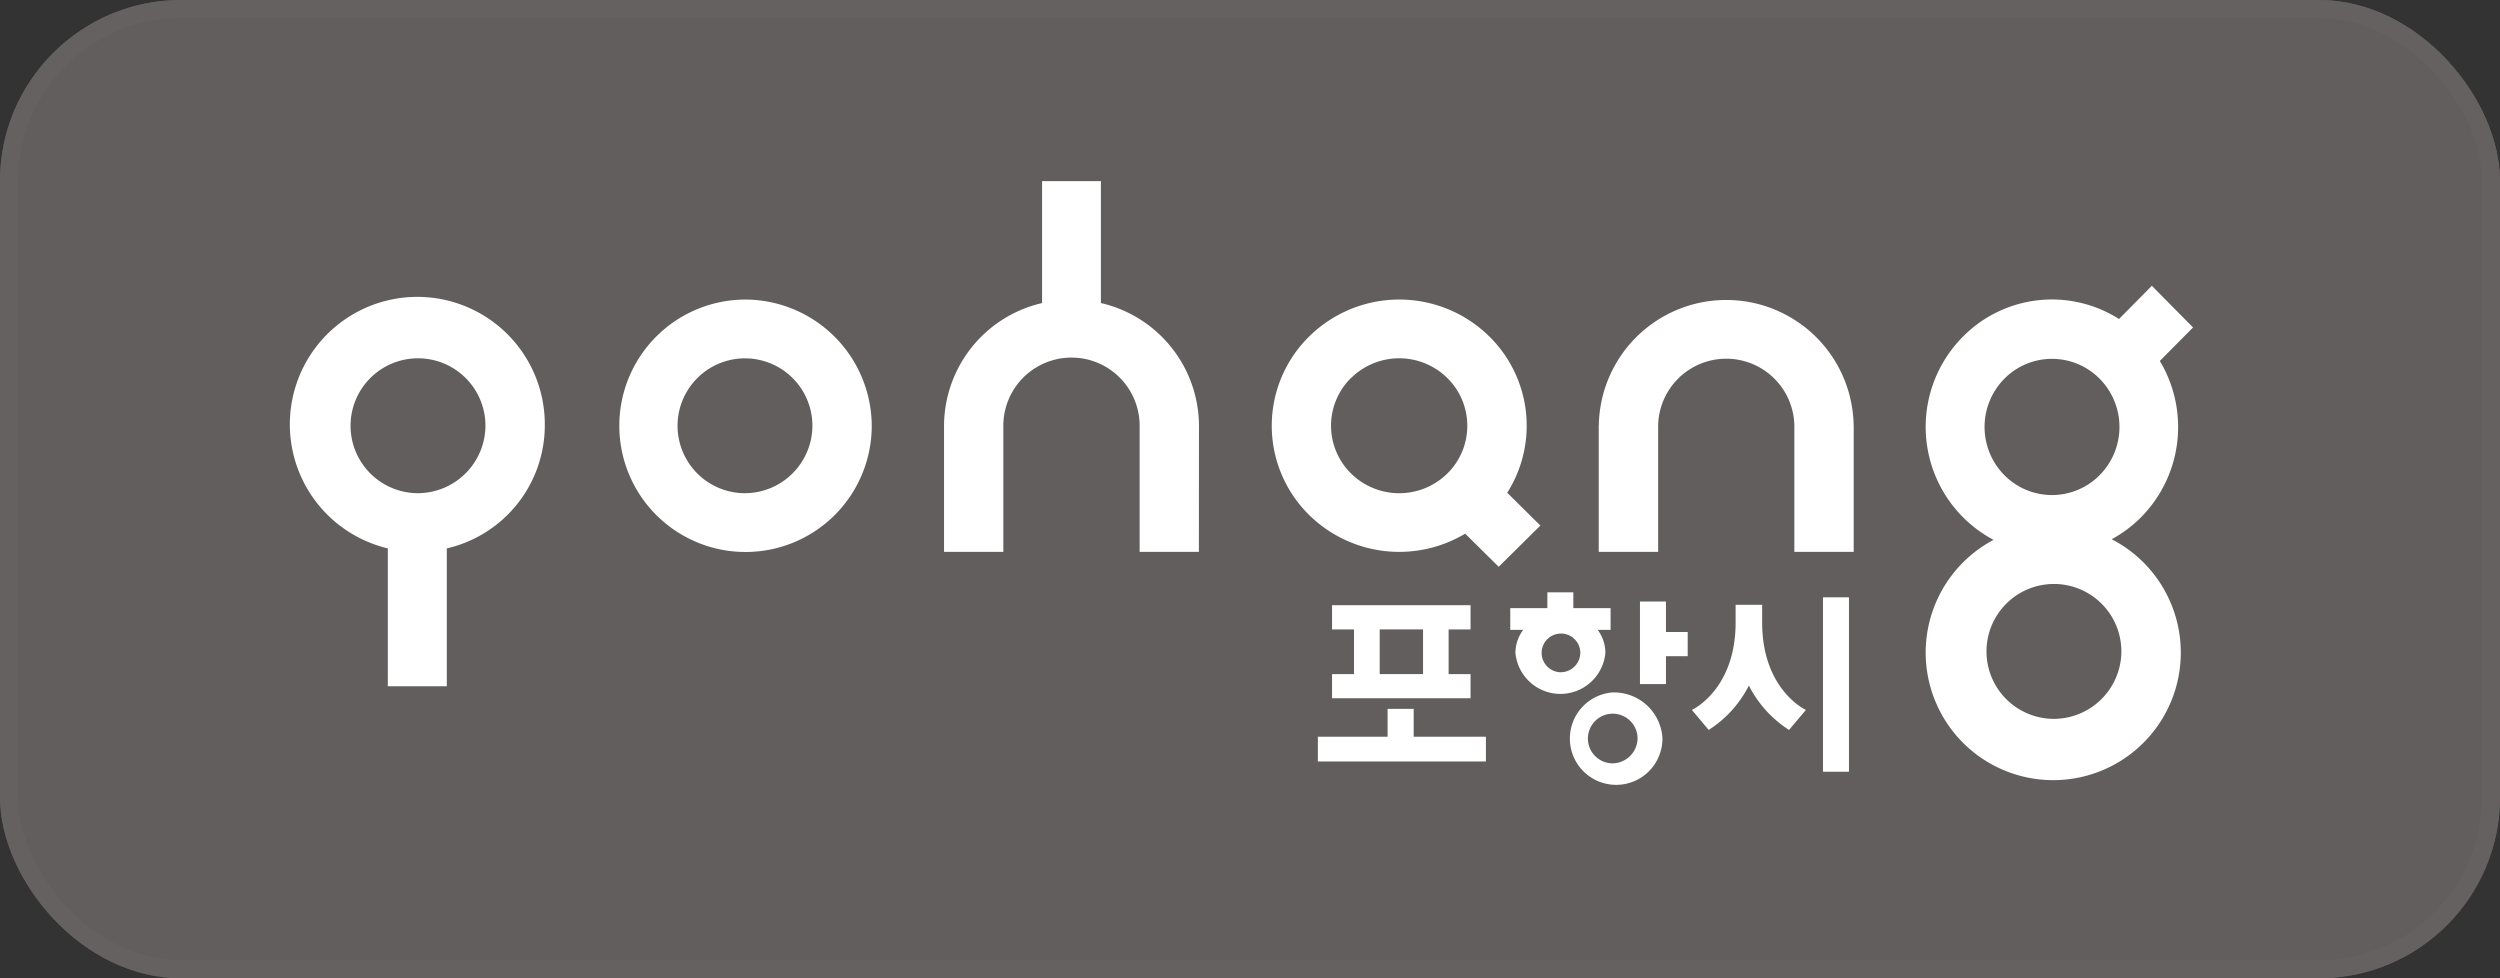 <svg xmlns="http://www.w3.org/2000/svg" width="138" height="54" viewBox="0 0 138 54">
    <rect x="0" y="0" width="138" height="54" fill="#333333" stroke="none"/>
    <defs>
        <style>
            .cls-2{fill:#fff}
        </style>
    </defs>
    <g id="로고" transform="translate(-74.551 -173.95)">
        <g id="bg" transform="translate(74.551 173.95)" style="fill:#e6d8d8;stroke:#f3e3e3;opacity:.26">
            <rect width="138" height="54" rx="10" style="stroke:none"/>
            <rect x=".5" y=".5" width="137" height="53" rx="9.5" style="fill:none"/>
        </g>
        <g id="ci" transform="translate(90.551 183.95)">
            <path id="패스_20150" data-name="패스 20150" class="cls-2" d="M166.214 208.8a6.967 6.967 0 1 0 7.038 6.968 7 7 0 0 0-7.038-6.968zm0 10.689a3.722 3.722 0 1 1 3.763-3.721 3.737 3.737 0 0 1-3.763 3.72z" transform="translate(-141.132 -202.264)"/>
            <path id="패스_20151" data-name="패스 20151" class="cls-2" d="M104.624 215.764a7.037 7.037 0 1 0-8.665 6.771v7.61h3.256v-7.61a6.974 6.974 0 0 0 5.409-6.771zm-7.035 3.724a3.723 3.723 0 1 1 3.759-3.724 3.743 3.743 0 0 1-3.758 3.724z" transform="translate(-90.551 -202.264)"/>
            <path id="패스_20152" data-name="패스 20152" class="cls-2" d="m307.3 221.724 1.85 1.828 2.3-2.275-1.829-1.811a6.913 6.913 0 0 0-.985-8.624 7.083 7.083 0 0 0-9.95 0 6.911 6.911 0 0 0 0 9.85 7.092 7.092 0 0 0 8.614 1.032zm-6.3-8.589a3.781 3.781 0 0 1 5.316 0 3.7 3.7 0 0 1 0 5.268 3.787 3.787 0 0 1-5.315 0 3.7 3.7 0 0 1-.009-5.268z" transform="translate(-242.422 -202.266)"/>
            <path id="패스_20153" data-name="패스 20153" class="cls-2" d="M241.932 197.45a6.981 6.981 0 0 0-5.414-6.772v-6.728h-3.247v6.729a6.978 6.978 0 0 0-5.412 6.772v6.962h3.273V197.451a3.762 3.762 0 0 1 7.524 0V204.413h3.27z" transform="translate(-191.748 -183.95)"/>
            <path id="패스_20154" data-name="패스 20154" class="cls-2" d="M379.35 215.848a7.034 7.034 0 0 0-14.066 0h-.005v6.988h3.28v-6.988a3.76 3.76 0 0 1 7.518 0v6.988h3.276v-6.988z" transform="translate(-293.029 -202.374)"/>
            <path id="패스_20155" data-name="패스 20155" class="cls-2" d="M444.183 219.912a6.976 6.976 0 0 0 1.634-1.226 7.083 7.083 0 0 0 1.026-8.617l1.834-1.85-2.275-2.3-1.811 1.834a6.906 6.906 0 0 0-8.626.985 7.063 7.063 0 0 0 1.7 11.207 7.041 7.041 0 1 0 6.521-.036zm-5.924-8.86a3.7 3.7 0 0 1 5.264 0 3.784 3.784 0 0 1 0 5.319 3.7 3.7 0 0 1-5.264 0 3.789 3.789 0 0 1 0-5.319zm2.7 18.773a3.723 3.723 0 1 1 3.762-3.723 3.737 3.737 0 0 1-3.761 3.723z" transform="translate(-343.621 -200.144)"/>
        </g>
        <g id="한글" transform="translate(147.297 206.645)">
            <g id="그룹_7881" data-name="그룹 7881" transform="translate(10.618)">
                <path id="패스_20156" data-name="패스 20156" class="cls-2" d="M360.207 291.273a2.555 2.555 0 1 0 2.793 2.542 2.676 2.676 0 0 0-2.793-2.542zm0 3.912a1.371 1.371 0 1 1 1.42-1.37 1.4 1.4 0 0 1-1.42 1.37z" transform="translate(-354.597 -285.743)"/>
                <path id="패스_20157" data-name="패스 20157" class="cls-2" d="M375.365 273.864v-1.685h-1.435v4.558h1.435V275.2h1.2v-1.337z" transform="translate(-366.768 -271.671)"/>
                <path id="패스_20158" data-name="패스 20158" class="cls-2" d="M352.238 271.12h-2.056v-.874h-1.434v.874H346.7v1.2h.714a2.127 2.127 0 0 0-.428 1.27 2.493 2.493 0 0 0 4.965 0 2.119 2.119 0 0 0-.426-1.27h.714zm-2.77 3.539a1.068 1.068 0 1 1 1.1-1.068 1.088 1.088 0 0 1-1.1 1.068z" transform="translate(-346.698 -270.246)"/>
            </g>
            <g id="그룹_7882" data-name="그룹 7882" transform="translate(20.646 .278)">
                <path id="사각형_3530" data-name="사각형 3530" class="cls-2" transform="translate(7.236)" d="M0 0h1.435v9.626H0z"/>
                <path id="패스_20159" data-name="패스 20159" class="cls-2" d="M388.708 273.843v-.977h-1.465v.977c0 3.73-2.414 4.827-2.414 4.827l.928 1.105a6.272 6.272 0 0 0 2.218-2.45 6.288 6.288 0 0 0 2.219 2.45l.928-1.105s-2.414-1.097-2.414-4.827z" transform="translate(-384.829 -272.455)"/>
            </g>
            <path id="패스_20160" data-name="패스 20160" class="cls-2" d="M311.613 296.249v-1.538h-1.44v1.538h-3.849v1.366h9.276v-1.366z" transform="translate(-306.324 -288.277)"/>
            <path id="패스_20161" data-name="패스 20161" class="cls-2" d="M313.8 278.091h3.145v-1.331h-1.211v-2.467h1.211v-1.338H309.3v1.338h1.213v2.467H309.3v1.331h4.5zm-1.87-3.8h2.393v2.467h-2.393z" transform="translate(-308.517 -272.243)"/>
        </g>
    </g>
</svg>
